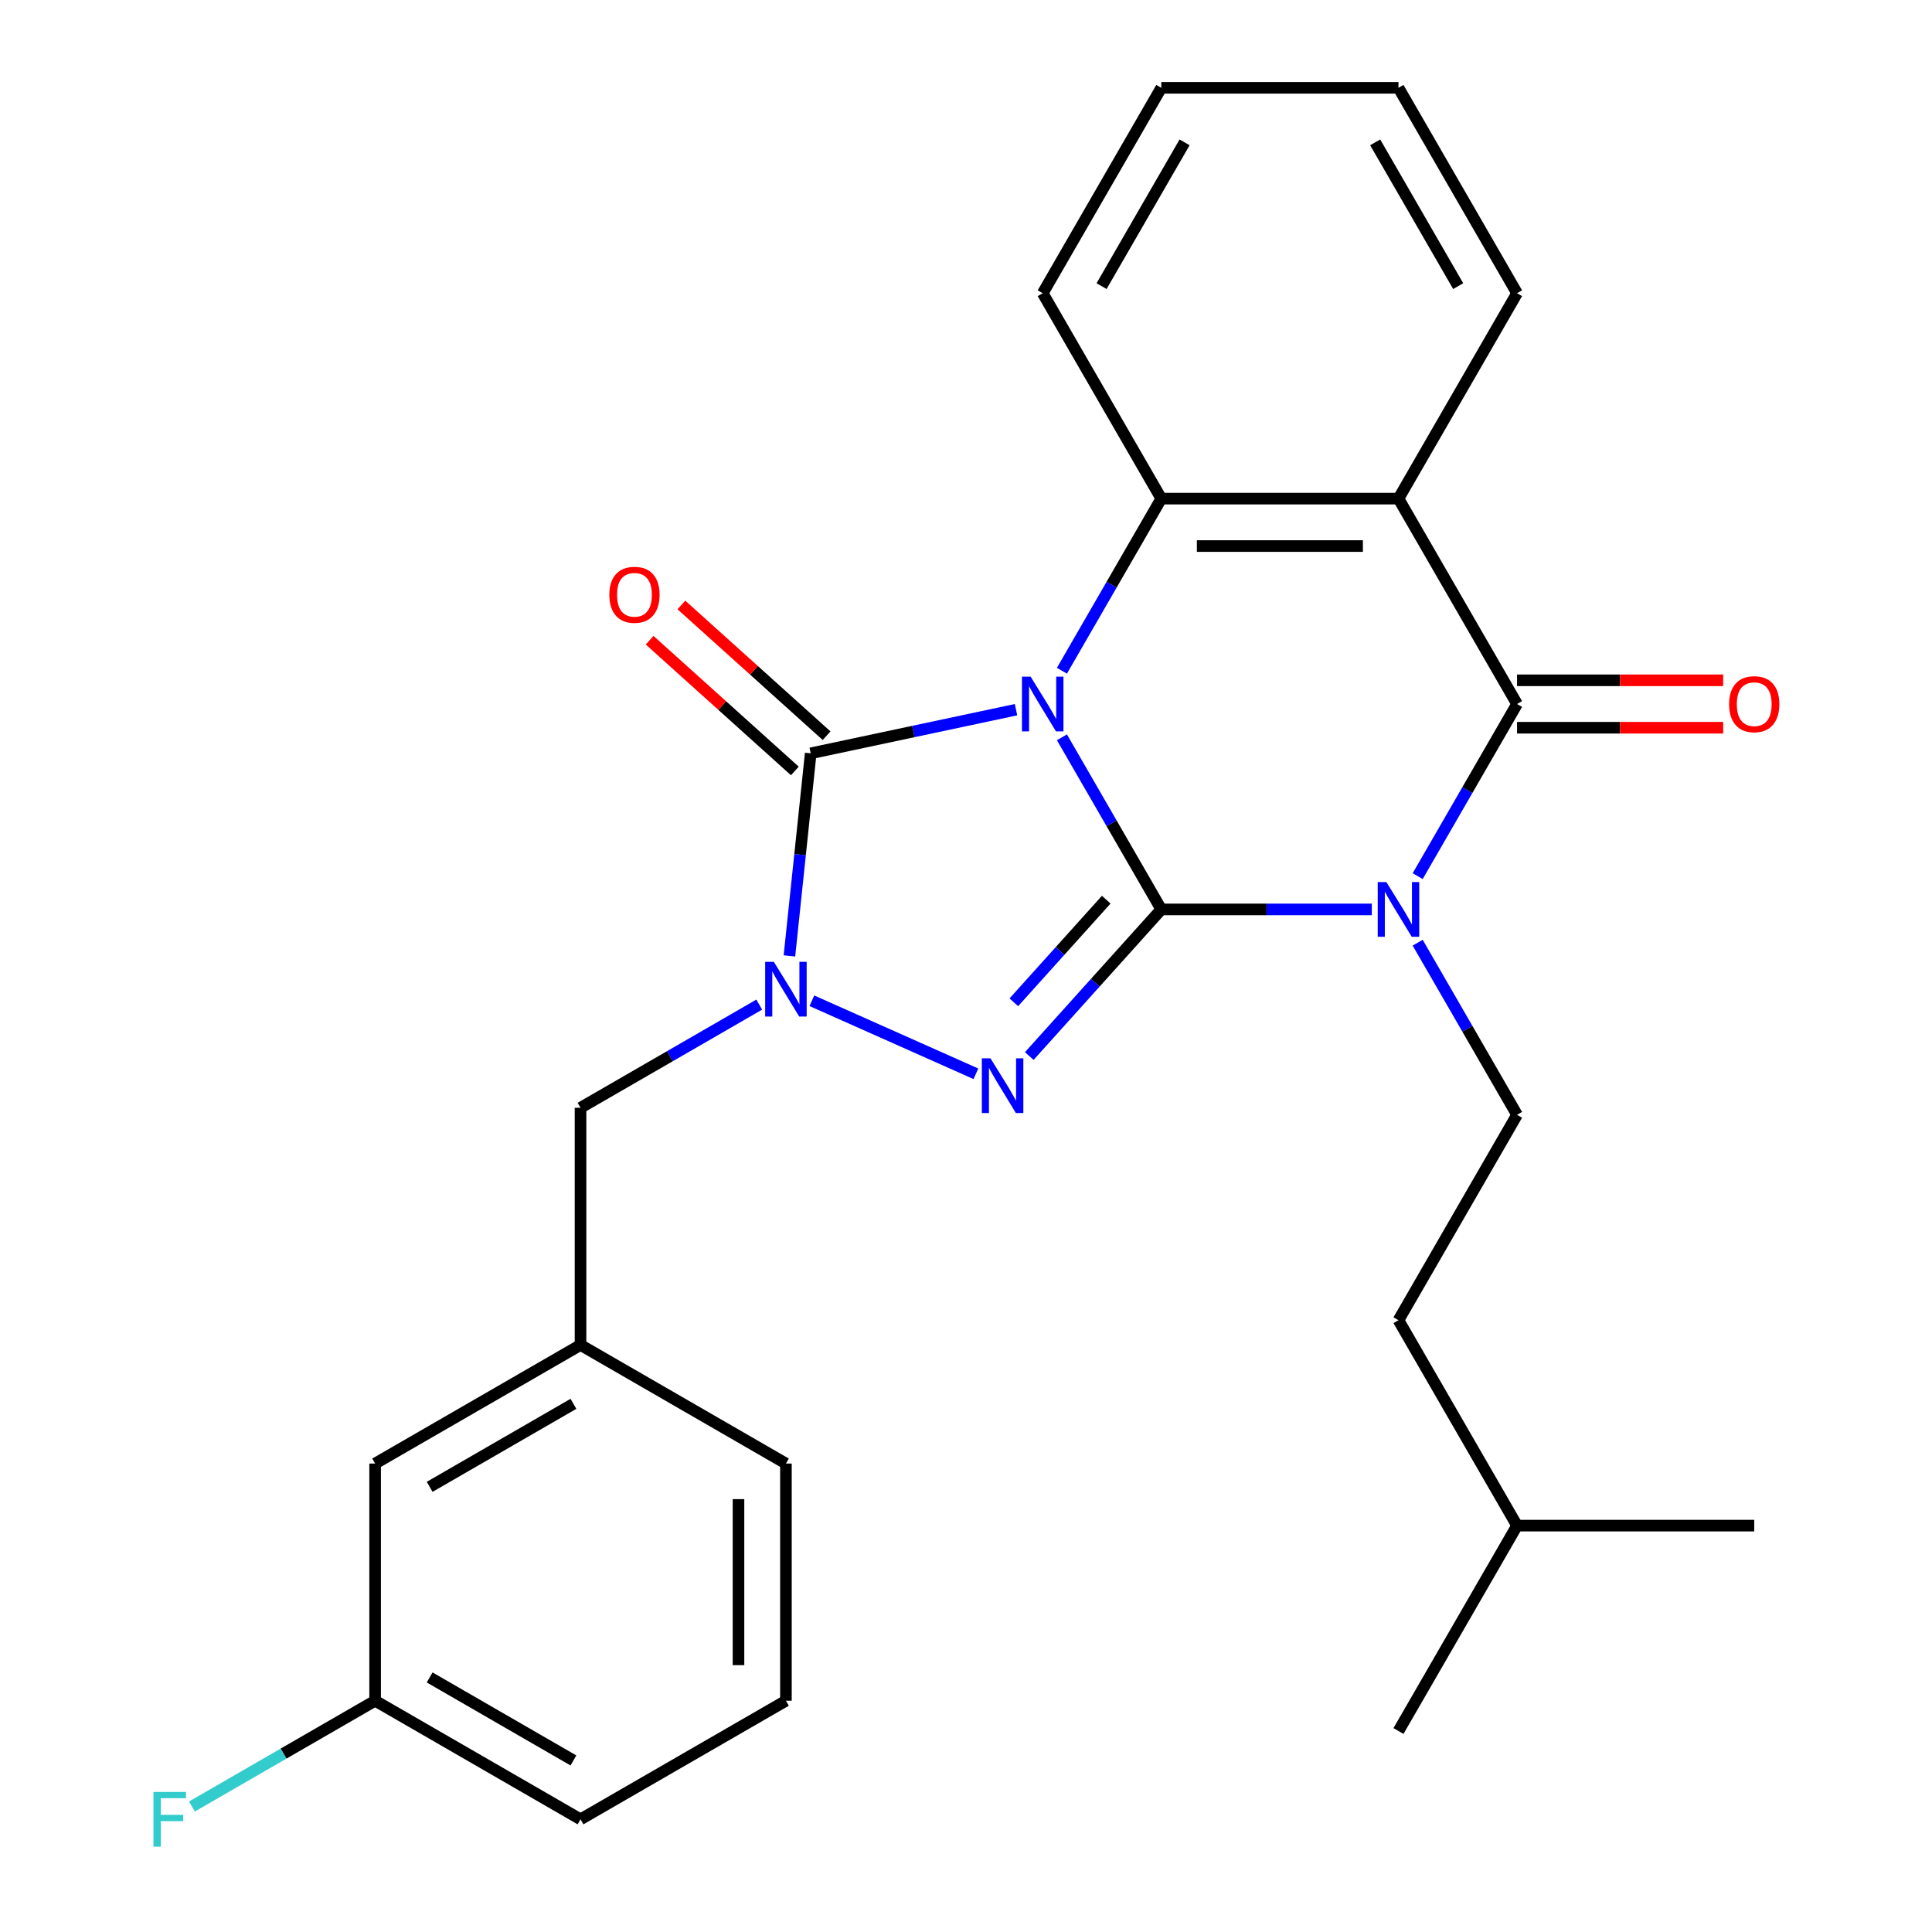 <?xml version='1.0' encoding='iso-8859-1'?>
<svg version='1.1' baseProfile='full'
              xmlns='http://www.w3.org/2000/svg'
                      xmlns:rdkit='http://www.rdkit.org/xml'
                      xmlns:xlink='http://www.w3.org/1999/xlink'
                  xml:space='preserve'
width='1000px' height='1000px' viewBox='0 0 1000 1000'>
<!-- END OF HEADER -->
<rect style='opacity:1.0;fill:#FFFFFF;stroke:none' width='1000' height='1000' x='0' y='0'> </rect>
<path class='bond-0' d='M 549.651,381.627 L 575.368,426.17' style='fill:none;fill-rule:evenodd;stroke:#0000FF;stroke-width:6px;stroke-linecap:butt;stroke-linejoin:miter;stroke-opacity:1' />
<path class='bond-0' d='M 575.368,426.17 L 601.084,470.712' style='fill:none;fill-rule:evenodd;stroke:#000000;stroke-width:6px;stroke-linecap:butt;stroke-linejoin:miter;stroke-opacity:1' />
<path class='bond-3' d='M 525.895,367.333 L 472.76,378.627' style='fill:none;fill-rule:evenodd;stroke:#0000FF;stroke-width:6px;stroke-linecap:butt;stroke-linejoin:miter;stroke-opacity:1' />
<path class='bond-3' d='M 472.76,378.627 L 419.625,389.922' style='fill:none;fill-rule:evenodd;stroke:#000000;stroke-width:6px;stroke-linecap:butt;stroke-linejoin:miter;stroke-opacity:1' />
<path class='bond-6' d='M 549.651,347.169 L 575.368,302.626' style='fill:none;fill-rule:evenodd;stroke:#0000FF;stroke-width:6px;stroke-linecap:butt;stroke-linejoin:miter;stroke-opacity:1' />
<path class='bond-6' d='M 575.368,302.626 L 601.084,258.084' style='fill:none;fill-rule:evenodd;stroke:#000000;stroke-width:6px;stroke-linecap:butt;stroke-linejoin:miter;stroke-opacity:1' />
<path class='bond-1' d='M 601.084,470.712 L 655.561,470.712' style='fill:none;fill-rule:evenodd;stroke:#000000;stroke-width:6px;stroke-linecap:butt;stroke-linejoin:miter;stroke-opacity:1' />
<path class='bond-1' d='M 655.561,470.712 L 710.037,470.712' style='fill:none;fill-rule:evenodd;stroke:#0000FF;stroke-width:6px;stroke-linecap:butt;stroke-linejoin:miter;stroke-opacity:1' />
<path class='bond-2' d='M 601.084,470.712 L 566.917,508.659' style='fill:none;fill-rule:evenodd;stroke:#000000;stroke-width:6px;stroke-linecap:butt;stroke-linejoin:miter;stroke-opacity:1' />
<path class='bond-2' d='M 566.917,508.659 L 532.75,546.605' style='fill:none;fill-rule:evenodd;stroke:#0000FF;stroke-width:6px;stroke-linecap:butt;stroke-linejoin:miter;stroke-opacity:1' />
<path class='bond-2' d='M 572.588,465.668 L 548.671,492.23' style='fill:none;fill-rule:evenodd;stroke:#000000;stroke-width:6px;stroke-linecap:butt;stroke-linejoin:miter;stroke-opacity:1' />
<path class='bond-2' d='M 548.671,492.23 L 524.754,518.793' style='fill:none;fill-rule:evenodd;stroke:#0000FF;stroke-width:6px;stroke-linecap:butt;stroke-linejoin:miter;stroke-opacity:1' />
<path class='bond-8' d='M 733.793,487.942 L 759.51,532.484' style='fill:none;fill-rule:evenodd;stroke:#0000FF;stroke-width:6px;stroke-linecap:butt;stroke-linejoin:miter;stroke-opacity:1' />
<path class='bond-8' d='M 759.51,532.484 L 785.226,577.027' style='fill:none;fill-rule:evenodd;stroke:#000000;stroke-width:6px;stroke-linecap:butt;stroke-linejoin:miter;stroke-opacity:1' />
<path class='bond-28' d='M 733.793,453.483 L 759.51,408.941' style='fill:none;fill-rule:evenodd;stroke:#0000FF;stroke-width:6px;stroke-linecap:butt;stroke-linejoin:miter;stroke-opacity:1' />
<path class='bond-28' d='M 759.51,408.941 L 785.226,364.398' style='fill:none;fill-rule:evenodd;stroke:#000000;stroke-width:6px;stroke-linecap:butt;stroke-linejoin:miter;stroke-opacity:1' />
<path class='bond-27' d='M 505.132,555.794 L 420.224,517.99' style='fill:none;fill-rule:evenodd;stroke:#0000FF;stroke-width:6px;stroke-linecap:butt;stroke-linejoin:miter;stroke-opacity:1' />
<path class='bond-4' d='M 419.625,389.922 L 414.114,442.351' style='fill:none;fill-rule:evenodd;stroke:#000000;stroke-width:6px;stroke-linecap:butt;stroke-linejoin:miter;stroke-opacity:1' />
<path class='bond-4' d='M 414.114,442.351 L 408.604,494.781' style='fill:none;fill-rule:evenodd;stroke:#0000FF;stroke-width:6px;stroke-linecap:butt;stroke-linejoin:miter;stroke-opacity:1' />
<path class='bond-10' d='M 427.839,380.799 L 390.259,346.961' style='fill:none;fill-rule:evenodd;stroke:#000000;stroke-width:6px;stroke-linecap:butt;stroke-linejoin:miter;stroke-opacity:1' />
<path class='bond-10' d='M 390.259,346.961 L 352.679,313.124' style='fill:none;fill-rule:evenodd;stroke:#FF0000;stroke-width:6px;stroke-linecap:butt;stroke-linejoin:miter;stroke-opacity:1' />
<path class='bond-10' d='M 411.411,399.044 L 373.83,365.207' style='fill:none;fill-rule:evenodd;stroke:#000000;stroke-width:6px;stroke-linecap:butt;stroke-linejoin:miter;stroke-opacity:1' />
<path class='bond-10' d='M 373.83,365.207 L 336.25,331.37' style='fill:none;fill-rule:evenodd;stroke:#FF0000;stroke-width:6px;stroke-linecap:butt;stroke-linejoin:miter;stroke-opacity:1' />
<path class='bond-9' d='M 392.984,519.983 L 346.731,546.687' style='fill:none;fill-rule:evenodd;stroke:#0000FF;stroke-width:6px;stroke-linecap:butt;stroke-linejoin:miter;stroke-opacity:1' />
<path class='bond-9' d='M 346.731,546.687 L 300.478,573.391' style='fill:none;fill-rule:evenodd;stroke:#000000;stroke-width:6px;stroke-linecap:butt;stroke-linejoin:miter;stroke-opacity:1' />
<path class='bond-5' d='M 785.226,364.398 L 723.846,258.084' style='fill:none;fill-rule:evenodd;stroke:#000000;stroke-width:6px;stroke-linecap:butt;stroke-linejoin:miter;stroke-opacity:1' />
<path class='bond-11' d='M 785.226,376.674 L 838.573,376.674' style='fill:none;fill-rule:evenodd;stroke:#000000;stroke-width:6px;stroke-linecap:butt;stroke-linejoin:miter;stroke-opacity:1' />
<path class='bond-11' d='M 838.573,376.674 L 891.919,376.674' style='fill:none;fill-rule:evenodd;stroke:#FF0000;stroke-width:6px;stroke-linecap:butt;stroke-linejoin:miter;stroke-opacity:1' />
<path class='bond-11' d='M 785.226,352.122 L 838.573,352.122' style='fill:none;fill-rule:evenodd;stroke:#000000;stroke-width:6px;stroke-linecap:butt;stroke-linejoin:miter;stroke-opacity:1' />
<path class='bond-11' d='M 838.573,352.122 L 891.919,352.122' style='fill:none;fill-rule:evenodd;stroke:#FF0000;stroke-width:6px;stroke-linecap:butt;stroke-linejoin:miter;stroke-opacity:1' />
<path class='bond-7' d='M 601.084,258.084 L 723.846,258.084' style='fill:none;fill-rule:evenodd;stroke:#000000;stroke-width:6px;stroke-linecap:butt;stroke-linejoin:miter;stroke-opacity:1' />
<path class='bond-7' d='M 619.499,282.636 L 705.432,282.636' style='fill:none;fill-rule:evenodd;stroke:#000000;stroke-width:6px;stroke-linecap:butt;stroke-linejoin:miter;stroke-opacity:1' />
<path class='bond-16' d='M 601.084,258.084 L 539.704,151.769' style='fill:none;fill-rule:evenodd;stroke:#000000;stroke-width:6px;stroke-linecap:butt;stroke-linejoin:miter;stroke-opacity:1' />
<path class='bond-13' d='M 723.846,258.084 L 785.226,151.769' style='fill:none;fill-rule:evenodd;stroke:#000000;stroke-width:6px;stroke-linecap:butt;stroke-linejoin:miter;stroke-opacity:1' />
<path class='bond-15' d='M 785.226,577.027 L 723.846,683.341' style='fill:none;fill-rule:evenodd;stroke:#000000;stroke-width:6px;stroke-linecap:butt;stroke-linejoin:miter;stroke-opacity:1' />
<path class='bond-12' d='M 300.478,573.391 L 300.478,696.152' style='fill:none;fill-rule:evenodd;stroke:#000000;stroke-width:6px;stroke-linecap:butt;stroke-linejoin:miter;stroke-opacity:1' />
<path class='bond-14' d='M 300.478,696.152 L 194.164,757.533' style='fill:none;fill-rule:evenodd;stroke:#000000;stroke-width:6px;stroke-linecap:butt;stroke-linejoin:miter;stroke-opacity:1' />
<path class='bond-14' d='M 296.807,726.622 L 222.387,769.589' style='fill:none;fill-rule:evenodd;stroke:#000000;stroke-width:6px;stroke-linecap:butt;stroke-linejoin:miter;stroke-opacity:1' />
<path class='bond-20' d='M 300.478,696.152 L 406.793,757.533' style='fill:none;fill-rule:evenodd;stroke:#000000;stroke-width:6px;stroke-linecap:butt;stroke-linejoin:miter;stroke-opacity:1' />
<path class='bond-29' d='M 785.226,151.769 L 723.846,45.455' style='fill:none;fill-rule:evenodd;stroke:#000000;stroke-width:6px;stroke-linecap:butt;stroke-linejoin:miter;stroke-opacity:1' />
<path class='bond-29' d='M 754.756,148.098 L 711.79,73.678' style='fill:none;fill-rule:evenodd;stroke:#000000;stroke-width:6px;stroke-linecap:butt;stroke-linejoin:miter;stroke-opacity:1' />
<path class='bond-17' d='M 194.164,757.533 L 194.164,880.295' style='fill:none;fill-rule:evenodd;stroke:#000000;stroke-width:6px;stroke-linecap:butt;stroke-linejoin:miter;stroke-opacity:1' />
<path class='bond-21' d='M 723.846,683.341 L 785.226,789.656' style='fill:none;fill-rule:evenodd;stroke:#000000;stroke-width:6px;stroke-linecap:butt;stroke-linejoin:miter;stroke-opacity:1' />
<path class='bond-24' d='M 539.704,151.769 L 601.084,45.455' style='fill:none;fill-rule:evenodd;stroke:#000000;stroke-width:6px;stroke-linecap:butt;stroke-linejoin:miter;stroke-opacity:1' />
<path class='bond-24' d='M 570.174,148.098 L 613.14,73.678' style='fill:none;fill-rule:evenodd;stroke:#000000;stroke-width:6px;stroke-linecap:butt;stroke-linejoin:miter;stroke-opacity:1' />
<path class='bond-18' d='M 194.164,880.295 L 146.751,907.668' style='fill:none;fill-rule:evenodd;stroke:#000000;stroke-width:6px;stroke-linecap:butt;stroke-linejoin:miter;stroke-opacity:1' />
<path class='bond-18' d='M 146.751,907.668 L 99.338,935.042' style='fill:none;fill-rule:evenodd;stroke:#33CCCC;stroke-width:6px;stroke-linecap:butt;stroke-linejoin:miter;stroke-opacity:1' />
<path class='bond-30' d='M 194.164,880.295 L 300.478,941.675' style='fill:none;fill-rule:evenodd;stroke:#000000;stroke-width:6px;stroke-linecap:butt;stroke-linejoin:miter;stroke-opacity:1' />
<path class='bond-30' d='M 222.387,868.239 L 296.807,911.205' style='fill:none;fill-rule:evenodd;stroke:#000000;stroke-width:6px;stroke-linecap:butt;stroke-linejoin:miter;stroke-opacity:1' />
<path class='bond-19' d='M 406.793,880.295 L 406.793,757.533' style='fill:none;fill-rule:evenodd;stroke:#000000;stroke-width:6px;stroke-linecap:butt;stroke-linejoin:miter;stroke-opacity:1' />
<path class='bond-19' d='M 382.241,861.88 L 382.241,775.947' style='fill:none;fill-rule:evenodd;stroke:#000000;stroke-width:6px;stroke-linecap:butt;stroke-linejoin:miter;stroke-opacity:1' />
<path class='bond-22' d='M 406.793,880.295 L 300.478,941.675' style='fill:none;fill-rule:evenodd;stroke:#000000;stroke-width:6px;stroke-linecap:butt;stroke-linejoin:miter;stroke-opacity:1' />
<path class='bond-25' d='M 785.226,789.656 L 723.846,895.97' style='fill:none;fill-rule:evenodd;stroke:#000000;stroke-width:6px;stroke-linecap:butt;stroke-linejoin:miter;stroke-opacity:1' />
<path class='bond-26' d='M 785.226,789.656 L 907.988,789.656' style='fill:none;fill-rule:evenodd;stroke:#000000;stroke-width:6px;stroke-linecap:butt;stroke-linejoin:miter;stroke-opacity:1' />
<path class='bond-23' d='M 723.846,45.455 L 601.084,45.455' style='fill:none;fill-rule:evenodd;stroke:#000000;stroke-width:6px;stroke-linecap:butt;stroke-linejoin:miter;stroke-opacity:1' />
<path  class='atom-0' d='M 533.444 350.238
L 542.724 365.238
Q 543.644 366.718, 545.124 369.398
Q 546.604 372.078, 546.684 372.238
L 546.684 350.238
L 550.444 350.238
L 550.444 378.558
L 546.564 378.558
L 536.604 362.158
Q 535.444 360.238, 534.204 358.038
Q 533.004 355.838, 532.644 355.158
L 532.644 378.558
L 528.964 378.558
L 528.964 350.238
L 533.444 350.238
' fill='#0000FF'/>
<path  class='atom-2' d='M 717.586 456.552
L 726.866 471.552
Q 727.786 473.032, 729.266 475.712
Q 730.746 478.392, 730.826 478.552
L 730.826 456.552
L 734.586 456.552
L 734.586 484.872
L 730.706 484.872
L 720.746 468.472
Q 719.586 466.552, 718.346 464.352
Q 717.146 462.152, 716.786 461.472
L 716.786 484.872
L 713.106 484.872
L 713.106 456.552
L 717.586 456.552
' fill='#0000FF'/>
<path  class='atom-3' d='M 512.681 547.782
L 521.961 562.782
Q 522.881 564.262, 524.361 566.942
Q 525.841 569.622, 525.921 569.782
L 525.921 547.782
L 529.681 547.782
L 529.681 576.102
L 525.801 576.102
L 515.841 559.702
Q 514.681 557.782, 513.441 555.582
Q 512.241 553.382, 511.881 552.702
L 511.881 576.102
L 508.201 576.102
L 508.201 547.782
L 512.681 547.782
' fill='#0000FF'/>
<path  class='atom-5' d='M 400.533 497.85
L 409.813 512.85
Q 410.733 514.33, 412.213 517.01
Q 413.693 519.69, 413.773 519.85
L 413.773 497.85
L 417.533 497.85
L 417.533 526.17
L 413.653 526.17
L 403.693 509.77
Q 402.533 507.85, 401.293 505.65
Q 400.093 503.45, 399.733 502.77
L 399.733 526.17
L 396.053 526.17
L 396.053 497.85
L 400.533 497.85
' fill='#0000FF'/>
<path  class='atom-11' d='M 315.395 307.858
Q 315.395 301.058, 318.755 297.258
Q 322.115 293.458, 328.395 293.458
Q 334.675 293.458, 338.035 297.258
Q 341.395 301.058, 341.395 307.858
Q 341.395 314.738, 337.995 318.658
Q 334.595 322.538, 328.395 322.538
Q 322.155 322.538, 318.755 318.658
Q 315.395 314.778, 315.395 307.858
M 328.395 319.338
Q 332.715 319.338, 335.035 316.458
Q 337.395 313.538, 337.395 307.858
Q 337.395 302.298, 335.035 299.498
Q 332.715 296.658, 328.395 296.658
Q 324.075 296.658, 321.715 299.458
Q 319.395 302.258, 319.395 307.858
Q 319.395 313.578, 321.715 316.458
Q 324.075 319.338, 328.395 319.338
' fill='#FF0000'/>
<path  class='atom-12' d='M 894.988 364.478
Q 894.988 357.678, 898.348 353.878
Q 901.708 350.078, 907.988 350.078
Q 914.268 350.078, 917.628 353.878
Q 920.988 357.678, 920.988 364.478
Q 920.988 371.358, 917.588 375.278
Q 914.188 379.158, 907.988 379.158
Q 901.748 379.158, 898.348 375.278
Q 894.988 371.398, 894.988 364.478
M 907.988 375.958
Q 912.308 375.958, 914.628 373.078
Q 916.988 370.158, 916.988 364.478
Q 916.988 358.918, 914.628 356.118
Q 912.308 353.278, 907.988 353.278
Q 903.668 353.278, 901.308 356.078
Q 898.988 358.878, 898.988 364.478
Q 898.988 370.198, 901.308 373.078
Q 903.668 375.958, 907.988 375.958
' fill='#FF0000'/>
<path  class='atom-19' d='M 79.429 927.515
L 96.269 927.515
L 96.269 930.755
L 83.229 930.755
L 83.229 939.355
L 94.829 939.355
L 94.829 942.635
L 83.229 942.635
L 83.229 955.835
L 79.429 955.835
L 79.429 927.515
' fill='#33CCCC'/>
</svg>
